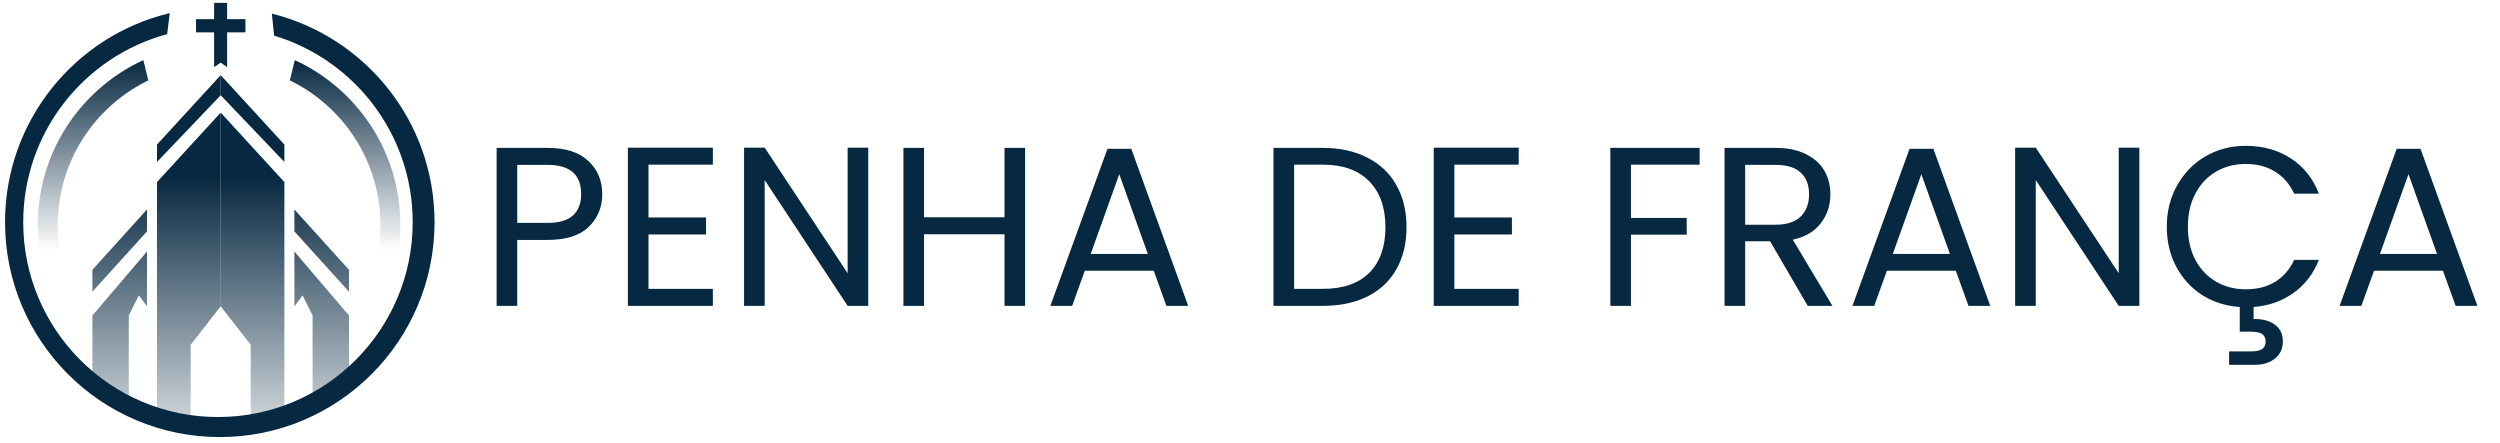 <?xml version="1.0" encoding="UTF-8"?>
<svg xmlns="http://www.w3.org/2000/svg" width="282" height="50" viewBox="0 0 282 50" fill="none">
  <path fill-rule="evenodd" clip-rule="evenodd" d="M49.017 25.059C49.017 13.697 41.205 4.161 30.663 1.535L30.918 4.02C39.964 6.739 46.553 15.133 46.553 25.067C46.553 37.203 36.719 47.041 24.587 47.041C12.455 47.041 2.62 37.203 2.62 25.067C2.62 14.915 9.503 6.371 18.856 3.849L19.144 1.481C8.489 4.027 0.568 13.617 0.568 25.059C0.568 38.448 11.413 49.301 24.792 49.301C38.171 49.301 49.017 38.448 49.017 25.059Z" fill="#062841"></path>
  <path fill-rule="evenodd" clip-rule="evenodd" d="M33.255 6.781L32.694 9.066C38.745 12.016 42.912 18.215 42.912 25.386C42.912 35.413 34.764 43.541 24.712 43.541C14.661 43.541 6.512 35.413 6.512 25.386C6.512 18.215 10.68 12.016 16.73 9.066L16.169 6.781C9.142 10.015 4.263 17.115 4.263 25.355C4.263 36.642 13.418 45.792 24.712 45.792C36.006 45.792 45.162 36.642 45.162 25.355C45.162 17.115 40.283 10.015 33.255 6.781Z" fill="url(#paint0_linear_4_74)"></path>
  <path d="M10.422 43.42L14.527 46.307V35.586L15.656 33.318L16.58 34.555V28.37L10.422 35.586V43.42Z" fill="url(#paint1_linear_4_74)"></path>
  <path d="M10.422 30.432V32.906L16.58 26.102V23.628L10.422 30.432Z" fill="url(#paint2_linear_4_74)"></path>
  <path d="M21.507 48.781L17.709 47.75V20.536L24.894 12.701V34.555L21.507 38.885V48.781Z" fill="url(#paint3_linear_4_74)"></path>
  <path d="M24.894 10.743L17.709 18.268V16.309L24.894 8.475V10.743Z" fill="url(#paint4_linear_4_74)"></path>
  <path d="M39.366 43.42L35.26 46.307V35.586L34.131 33.318L33.207 34.555V28.37L39.366 35.586V43.42Z" fill="url(#paint5_linear_4_74)"></path>
  <path d="M39.366 30.432V32.906L33.207 26.102V23.628L39.366 30.432Z" fill="url(#paint6_linear_4_74)"></path>
  <path d="M28.281 48.781L32.078 47.75V20.536L24.894 12.701V34.555L28.281 38.885V48.781Z" fill="url(#paint7_linear_4_74)"></path>
  <path d="M24.894 10.743L32.078 18.268V16.309L24.894 8.475V10.743Z" fill="url(#paint8_linear_4_74)"></path>
  <path d="M24.175 3.63V7.547L24.894 7.032L25.612 7.547V3.63H27.665V2.187H25.612V0.331H24.175V2.187H22.122V3.63H24.175Z" fill="url(#paint9_linear_4_74)"></path>
  <path d="M24.175 3.63V7.547L24.894 7.032L25.612 7.547V3.63H27.665V2.187H25.612V0.331H24.175V2.187H22.122V3.63H24.175Z" fill="url(#paint10_linear_4_74)"></path>
  <path d="M67.932 21.896C67.932 23.379 67.421 24.615 66.398 25.603C65.393 26.575 63.85 27.061 61.771 27.061H58.346V34.5H56.019V16.681H61.771C63.782 16.681 65.308 17.167 66.347 18.139C67.404 19.11 67.932 20.363 67.932 21.896ZM61.771 25.143C63.066 25.143 64.021 24.862 64.635 24.3C65.248 23.737 65.555 22.936 65.555 21.896C65.555 19.698 64.294 18.599 61.771 18.599H58.346V25.143H61.771ZM73.15 18.573V24.53H79.644V26.447H73.15V32.583H80.411V34.5H70.824V16.656H80.411V18.573H73.15ZM97.94 34.5H95.614L86.257 20.311V34.5H83.931V16.656H86.257L95.614 30.819V16.656H97.94V34.5ZM115.634 16.681V34.5H113.308V26.422H104.232V34.5H101.906V16.681H104.232V24.504H113.308V16.681H115.634ZM130.139 30.538H122.368L120.936 34.5H118.482L124.924 16.784H127.608L134.025 34.5H131.571L130.139 30.538ZM129.475 28.646L126.253 19.647L123.032 28.646H129.475ZM149.196 16.681C151.139 16.681 152.818 17.048 154.232 17.781C155.664 18.496 156.755 19.527 157.505 20.874C158.272 22.22 158.655 23.805 158.655 25.629C158.655 27.453 158.272 29.038 157.505 30.384C156.755 31.713 155.664 32.736 154.232 33.452C152.818 34.151 151.139 34.5 149.196 34.5H143.649V16.681H149.196ZM149.196 32.583C151.497 32.583 153.252 31.978 154.462 30.767C155.673 29.54 156.278 27.828 156.278 25.629C156.278 23.413 155.664 21.683 154.437 20.439C153.227 19.195 151.48 18.573 149.196 18.573H145.975V32.583H149.196ZM164.05 18.573V24.53H170.544V26.447H164.05V32.583H171.31V34.5H161.724V16.656H171.31V18.573H164.05ZM191.719 16.681V18.573H183.973V24.581H190.262V26.473H183.973V34.5H181.646V16.681H191.719ZM203.911 34.5L199.667 27.214H196.855V34.5H194.529V16.681H200.281C201.627 16.681 202.76 16.911 203.681 17.372C204.618 17.832 205.317 18.454 205.777 19.238C206.237 20.022 206.467 20.917 206.467 21.922C206.467 23.149 206.109 24.232 205.394 25.169C204.695 26.106 203.638 26.728 202.224 27.035L206.697 34.5H203.911ZM196.855 25.348H200.281C201.542 25.348 202.488 25.041 203.118 24.427C203.749 23.797 204.064 22.962 204.064 21.922C204.064 20.865 203.749 20.047 203.118 19.468C202.505 18.888 201.559 18.599 200.281 18.599H196.855V25.348ZM220.615 30.538H212.843L211.412 34.5H208.957L215.4 16.784H218.084L224.501 34.5H222.046L220.615 30.538ZM219.95 28.646L216.729 19.647L213.508 28.646H219.95ZM241.318 34.5H238.992L229.635 20.311V34.5H227.308V16.656H229.635L238.992 30.819V16.656H241.318V34.5ZM253.311 32.634C254.606 32.634 255.714 32.353 256.634 31.79C257.572 31.211 258.288 30.384 258.782 29.31H261.568C260.955 30.878 260.001 32.123 258.705 33.043C257.427 33.963 255.927 34.492 254.206 34.628V35.983C255.211 35.966 256.012 36.179 256.609 36.622C257.205 37.065 257.504 37.696 257.504 38.514C257.504 39.315 257.214 39.954 256.634 40.431C256.055 40.908 255.305 41.147 254.385 41.147H251.445V39.639H253.925C254.487 39.639 254.896 39.553 255.152 39.383C255.424 39.212 255.561 38.923 255.561 38.514C255.561 38.122 255.424 37.84 255.152 37.67C254.896 37.5 254.487 37.414 253.925 37.414H252.646V34.628C251.095 34.526 249.689 34.082 248.428 33.298C247.184 32.497 246.204 31.432 245.488 30.103C244.772 28.756 244.414 27.248 244.414 25.578C244.414 23.84 244.806 22.28 245.59 20.899C246.374 19.502 247.44 18.411 248.786 17.627C250.15 16.843 251.658 16.451 253.311 16.451C255.254 16.451 256.95 16.92 258.398 17.857C259.847 18.795 260.904 20.124 261.568 21.845H258.782C258.288 20.772 257.572 19.945 256.634 19.366C255.714 18.786 254.606 18.496 253.311 18.496C252.067 18.496 250.951 18.786 249.962 19.366C248.974 19.945 248.198 20.772 247.636 21.845C247.073 22.902 246.792 24.146 246.792 25.578C246.792 26.992 247.073 28.237 247.636 29.31C248.198 30.367 248.974 31.185 249.962 31.765C250.951 32.344 252.067 32.634 253.311 32.634ZM275.564 30.538H267.793L266.361 34.5H263.907L270.349 16.784H273.033L279.45 34.5H276.996L275.564 30.538ZM274.9 28.646L271.678 19.647L268.457 28.646H274.9Z" fill="#062841"></path>
  <defs>
    <linearGradient id="paint0_linear_4_74" x1="24.712" y1="6.781" x2="24.712" y2="45.792" gradientUnits="userSpaceOnUse">
      <stop stop-color="#062841"></stop>
      <stop offset="0.55" stop-color="#062841" stop-opacity="0"></stop>
    </linearGradient>
    <linearGradient id="paint1_linear_4_74" x1="24.894" y1="0.331" x2="24.894" y2="48.781" gradientUnits="userSpaceOnUse">
      <stop offset="0.405" stop-color="#062841"></stop>
      <stop offset="1" stop-color="#062841" stop-opacity="0.16"></stop>
    </linearGradient>
    <linearGradient id="paint2_linear_4_74" x1="24.894" y1="0.331" x2="24.894" y2="48.781" gradientUnits="userSpaceOnUse">
      <stop offset="0.405" stop-color="#062841"></stop>
      <stop offset="1" stop-color="#062841" stop-opacity="0.16"></stop>
    </linearGradient>
    <linearGradient id="paint3_linear_4_74" x1="24.894" y1="0.331" x2="24.894" y2="48.781" gradientUnits="userSpaceOnUse">
      <stop offset="0.405" stop-color="#062841"></stop>
      <stop offset="1" stop-color="#062841" stop-opacity="0.16"></stop>
    </linearGradient>
    <linearGradient id="paint4_linear_4_74" x1="24.894" y1="0.331" x2="24.894" y2="48.781" gradientUnits="userSpaceOnUse">
      <stop offset="0.405" stop-color="#062841"></stop>
      <stop offset="1" stop-color="#062841" stop-opacity="0.16"></stop>
    </linearGradient>
    <linearGradient id="paint5_linear_4_74" x1="24.894" y1="0.331" x2="24.894" y2="48.781" gradientUnits="userSpaceOnUse">
      <stop offset="0.405" stop-color="#062841"></stop>
      <stop offset="1" stop-color="#062841" stop-opacity="0.16"></stop>
    </linearGradient>
    <linearGradient id="paint6_linear_4_74" x1="24.894" y1="0.331" x2="24.894" y2="48.781" gradientUnits="userSpaceOnUse">
      <stop offset="0.405" stop-color="#062841"></stop>
      <stop offset="1" stop-color="#062841" stop-opacity="0.16"></stop>
    </linearGradient>
    <linearGradient id="paint7_linear_4_74" x1="24.894" y1="0.331" x2="24.894" y2="48.781" gradientUnits="userSpaceOnUse">
      <stop offset="0.405" stop-color="#062841"></stop>
      <stop offset="1" stop-color="#062841" stop-opacity="0.16"></stop>
    </linearGradient>
    <linearGradient id="paint8_linear_4_74" x1="24.894" y1="0.331" x2="24.894" y2="48.781" gradientUnits="userSpaceOnUse">
      <stop offset="0.405" stop-color="#062841"></stop>
      <stop offset="1" stop-color="#062841" stop-opacity="0.16"></stop>
    </linearGradient>
    <linearGradient id="paint9_linear_4_74" x1="24.894" y1="0.331" x2="24.894" y2="48.781" gradientUnits="userSpaceOnUse">
      <stop offset="0.405" stop-color="#062841"></stop>
      <stop offset="1" stop-color="#062841" stop-opacity="0.16"></stop>
    </linearGradient>
    <linearGradient id="paint10_linear_4_74" x1="24.894" y1="0.331" x2="24.894" y2="48.781" gradientUnits="userSpaceOnUse">
      <stop offset="0.405" stop-color="#062841"></stop>
      <stop offset="1" stop-color="#062841" stop-opacity="0.16"></stop>
    </linearGradient>
  </defs>
</svg>
